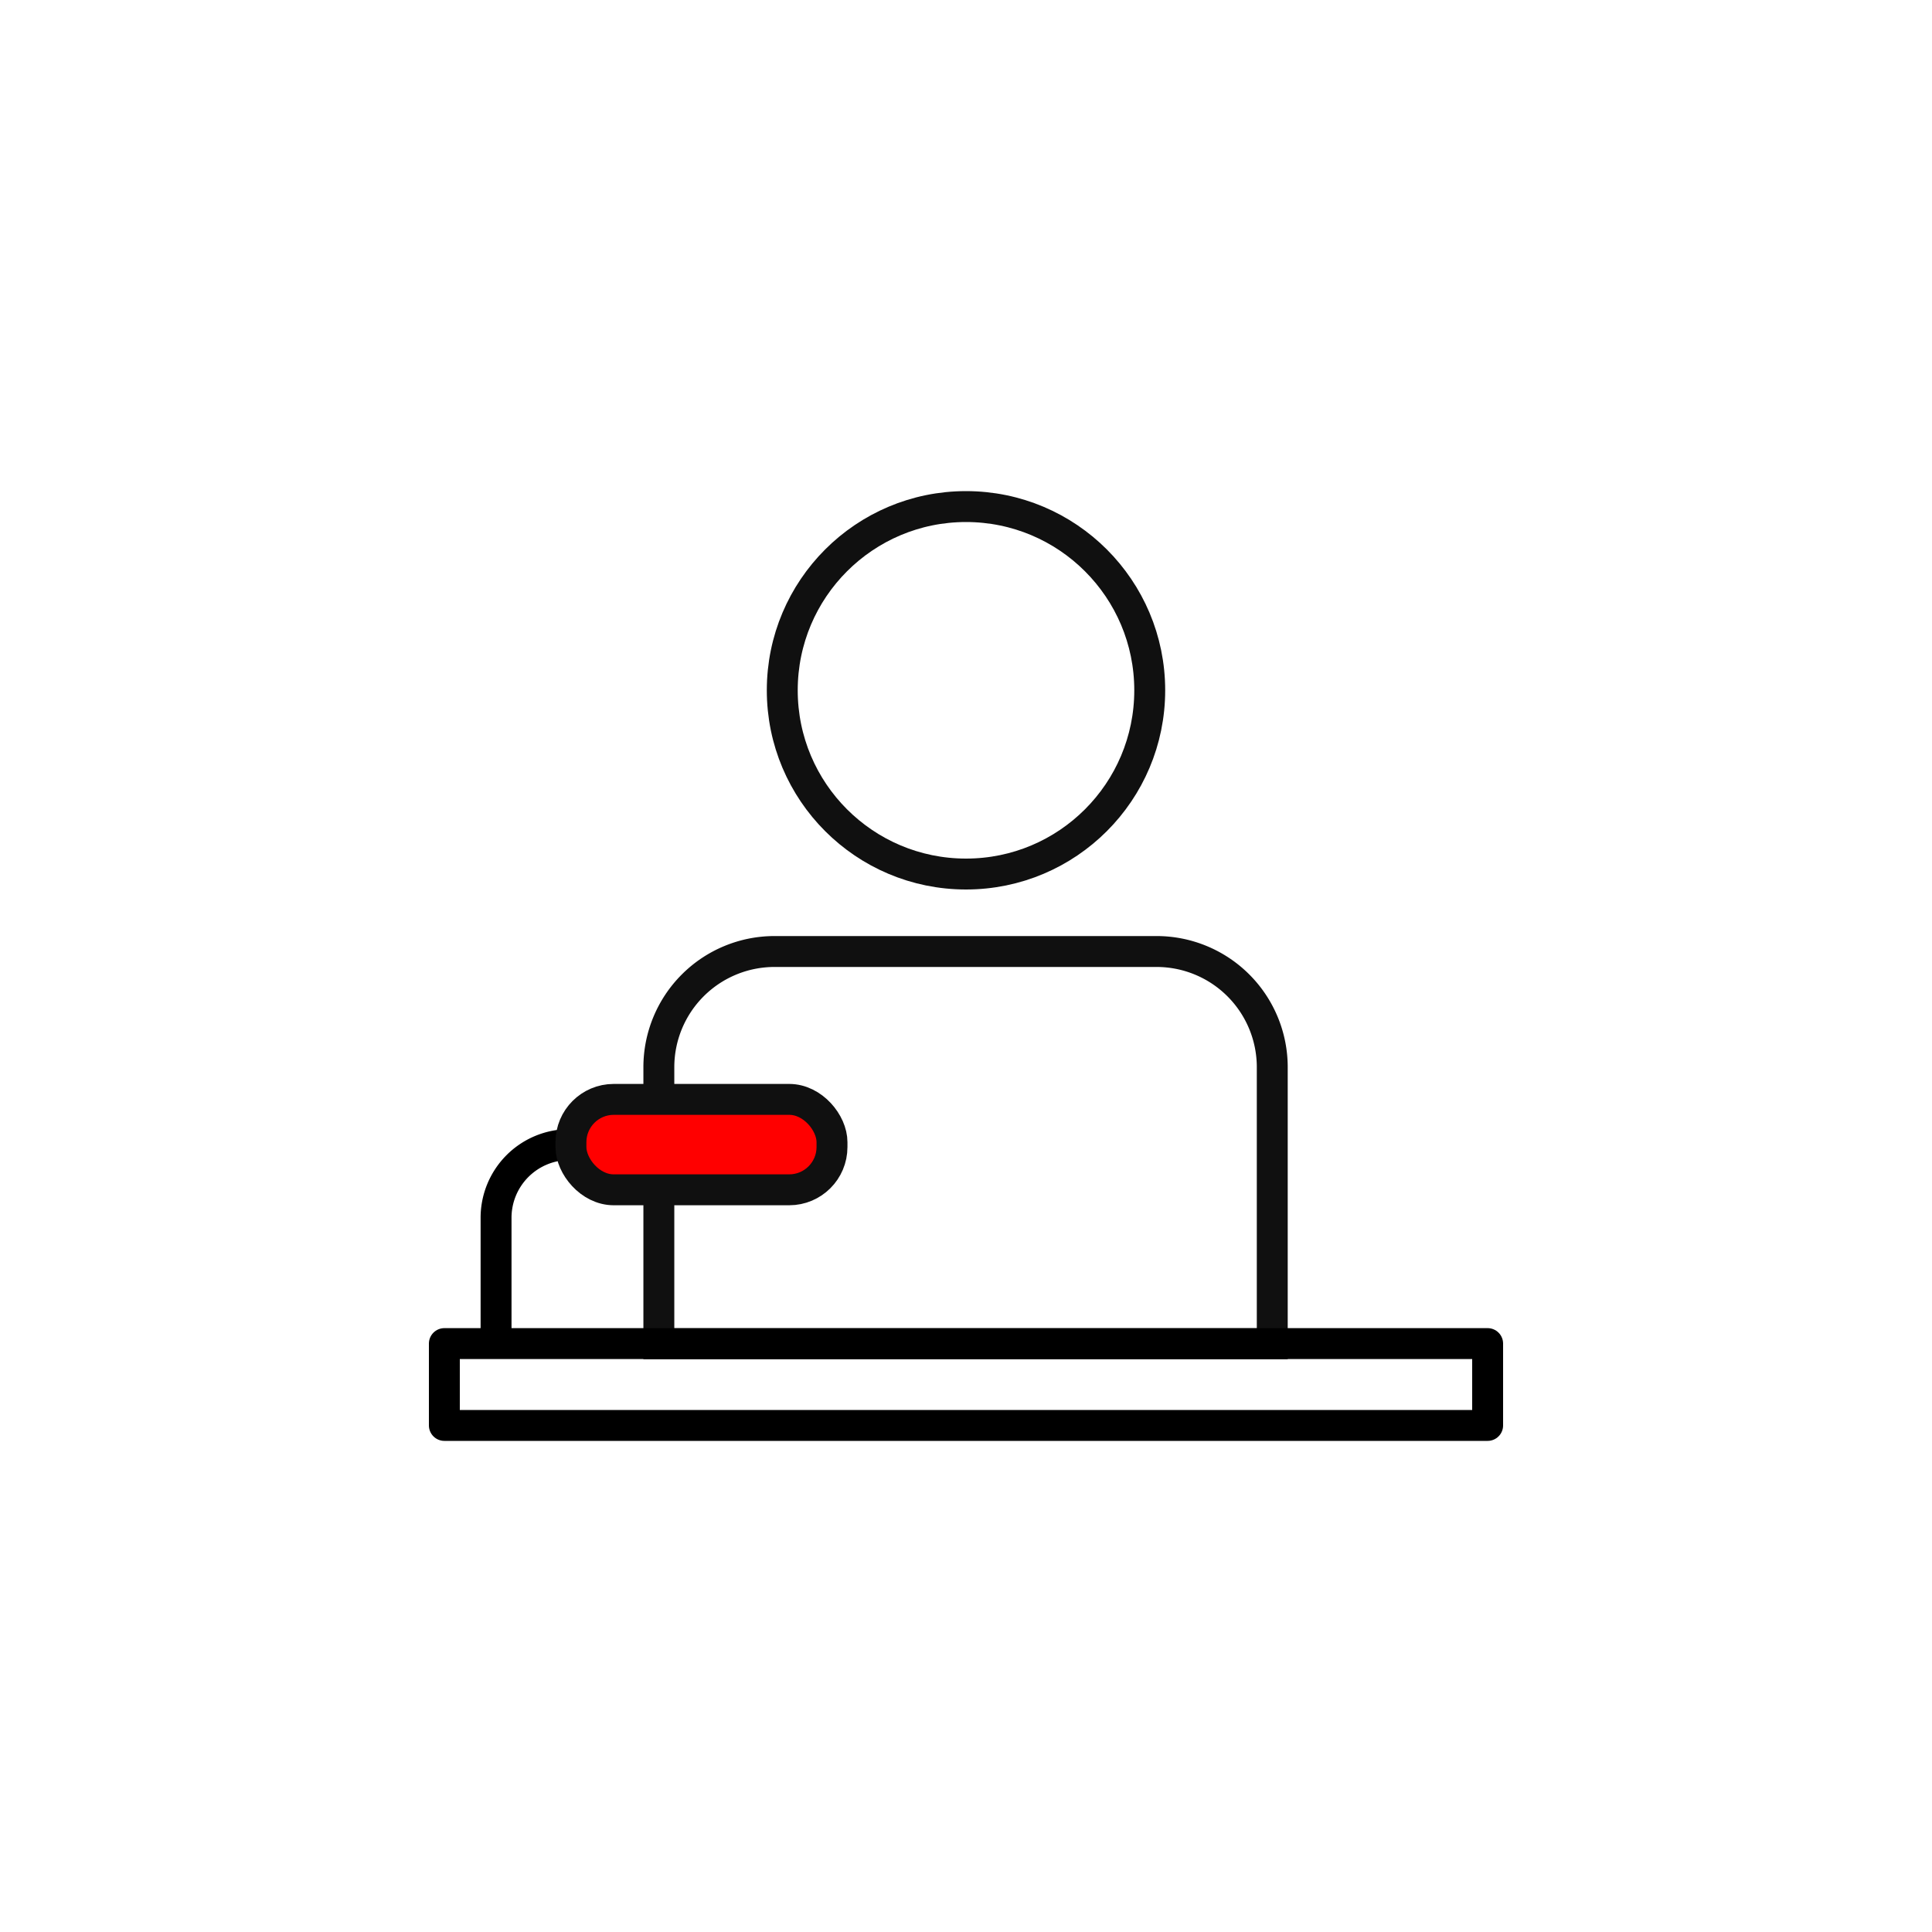 <svg xmlns="http://www.w3.org/2000/svg" viewBox="0 0 500 500"><defs><style>.cls-1,.cls-2,.cls-3,.cls-4,.cls-6{fill:none;}.cls-1,.cls-2,.cls-5{stroke:#101010;}.cls-1,.cls-2,.cls-3,.cls-5{stroke-linecap:round;}.cls-1,.cls-3,.cls-4,.cls-5{stroke-linejoin:round;}.cls-1,.cls-2,.cls-3,.cls-4,.cls-5,.cls-6{stroke-width:8px;}.cls-2{stroke-miterlimit:8;}.cls-3,.cls-4{stroke:#000;}.cls-5{fill:red;}.cls-6{stroke:red;stroke-miterlimit:10;}</style></defs><g id="スピーカー"><circle class="cls-1" cx="250" cy="178.65" r="47.55"/><path class="cls-2" d="M200.45,246.25h98.87a29.94,29.94,0,0,1,29.94,29.94v71.58a0,0,0,0,1,0,0H170.51a0,0,0,0,1,0,0V276.19A29.94,29.94,0,0,1,200.45,246.25Z"/><rect class="cls-3" x="115" y="347.72" width="270" height="21.18"/><path class="cls-4" d="M128.38,347.59V315.16a18.94,18.94,0,0,1,18.94-18.94h.44"/><rect class="cls-5" x="147.76" y="284.52" width="67.56" height="23.4" rx="11.07"/></g><g id="スライド_円グラフ"><rect class="cls-6" x="-1857.13" y="-44.88" width="3008.13" height="1206.54"/></g></svg>
